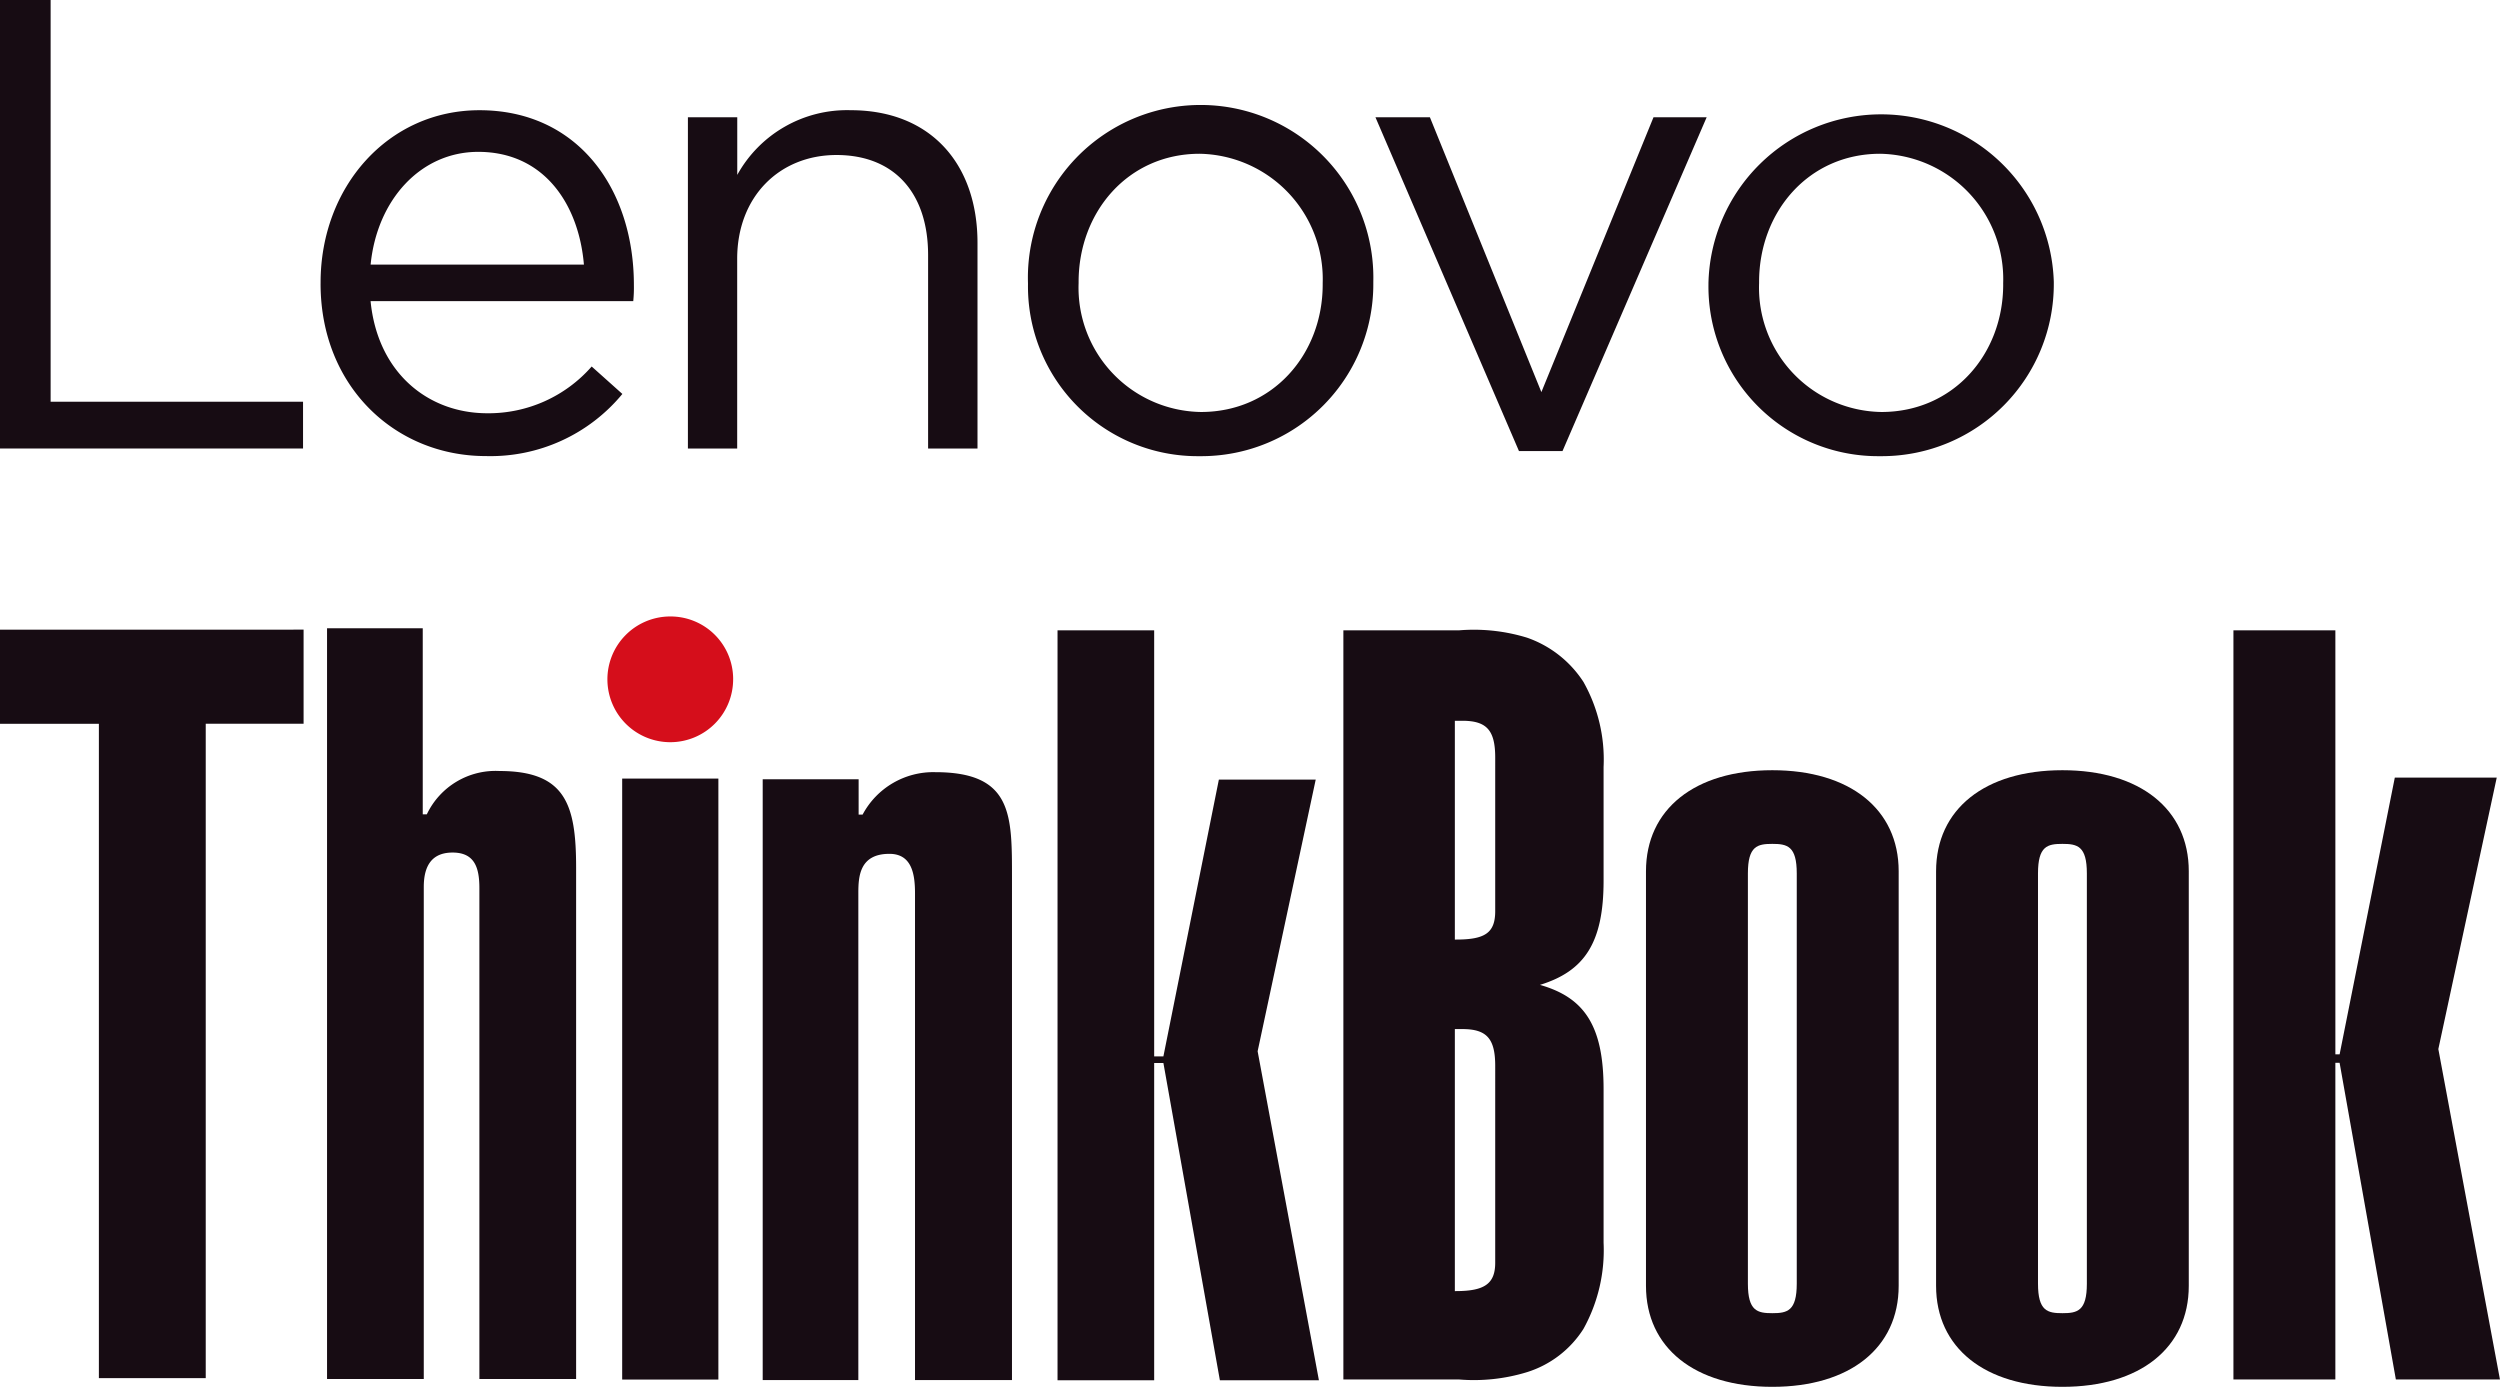<svg id="lenovo-thinkbook-logo-positive-full-color-black" xmlns="http://www.w3.org/2000/svg" width="164.993" height="91.527" viewBox="0 0 164.993 91.527">
  <g id="Group_241" data-name="Group 241" transform="translate(0 0)">
    <path id="Path_1638" data-name="Path 1638" d="M48.385,44.8A4.149,4.149,0,1,1,44.2,40.685h.035a4.131,4.131,0,0,1,4.151,4.11v0" fill="#d50e1b"/>
    <path id="Path_1639" data-name="Path 1639" d="M27.9,53.744h.269a5.019,5.019,0,0,1,4.785-2.86c4.371,0,5.068,2.208,5.068,6.38V91.01H31.638v-32.4c0-1.349-.315-2.344-1.77-2.344-1.614,0-1.9,1.229-1.9,2.28V91.01H21.584V41.465H27.9Z" fill="#170c13"/>
    <path id="Path_1640" data-name="Path 1640" d="M0,41.555v6.212H6.526V90.954h7.052V47.765h6.458V41.554Z" fill="#170c13"/>
    <rect id="Rectangle_24" data-name="Rectangle 24" width="6.349" height="39.663" transform="translate(41.062 51.384)" fill="#170c13"/>
    <path id="Path_1641" data-name="Path 1641" d="M50.336,51.429h6.331v2.332h.263a5.281,5.281,0,0,1,4.79-2.8c5.123,0,5.068,2.829,5.068,7V91.079h-6.4V58.942c0-1.265-.218-2.591-1.688-2.591-1.964,0-2.052,1.479-2.052,2.591V91.079H50.336Z" fill="#170c13"/>
    <path id="Path_1642" data-name="Path 1642" d="M69.794,41.6V91.093h6.378V70.154h.609l3.727,20.939h6.536L83,69.381,86.834,51.45H80.442L76.781,69.718h-.609V41.6Z" fill="#170c13"/>
    <path id="Path_1643" data-name="Path 1643" d="M96.016,85.209h.071c1.892,0,2.593-.487,2.593-1.875V70.347c0-1.806-.561-2.431-2.173-2.431h-.491V85.208Zm0-23.2h.071c1.892,0,2.593-.417,2.593-1.875V50c0-1.806-.561-2.431-2.173-2.431h-.491V62.012ZM88.659,41.6H96.3a11.94,11.94,0,0,1,4.486.487A7.288,7.288,0,0,1,104.5,45a10.437,10.437,0,0,1,1.332,5.625v7.5c0,4.1-1.262,5.972-4.2,6.875,2.942.833,4.2,2.708,4.2,6.875V82.014a10.707,10.707,0,0,1-1.332,5.695,6.831,6.831,0,0,1-3.713,2.846,11.934,11.934,0,0,1-4.486.487H88.659Z" fill="#170c13"/>
    <path id="Path_1644" data-name="Path 1644" d="M118.581,57.639c0-1.805-.631-1.945-1.613-1.945s-1.612.14-1.612,1.945V84.721c0,1.807.631,1.945,1.612,1.945s1.613-.138,1.613-1.945Zm6.726,27.222c0,4.1-3.224,6.666-8.339,6.666s-8.338-2.57-8.338-6.666V57.5c0-4.1,3.222-6.668,8.338-6.668s8.339,2.57,8.339,6.668Z" fill="#170c13"/>
    <path id="Path_1645" data-name="Path 1645" d="M137.727,57.639c0-1.805-.631-1.945-1.613-1.945s-1.612.14-1.612,1.945V84.721c0,1.807.631,1.945,1.612,1.945s1.613-.138,1.613-1.945Zm6.726,27.222c0,4.1-3.224,6.666-8.339,6.666s-8.338-2.57-8.338-6.666V57.5c0-4.1,3.222-6.668,8.338-6.668s8.339,2.57,8.339,6.668Z" fill="#170c13"/>
    <path id="Path_1646" data-name="Path 1646" d="M147.4,41.6V91.041h6.727v-20.9h.28l3.713,20.9h6.869l-4.066-21.805,3.855-17.918h-6.727l-3.643,18.266h-.28V41.6Z" fill="#170c13"/>
    <path id="Path_1647" data-name="Path 1647" d="M0,0H3.341V26.513H20V29.6H0Z" fill="#170c13"/>
    <path id="Path_1648" data-name="Path 1648" d="M21.158,18.732v-.085c0-6.3,4.44-11.373,10.486-11.373,6.47,0,10.191,5.158,10.191,11.543a8.879,8.879,0,0,1-.042,1.057H24.457c.465,4.736,3.8,7.4,7.7,7.4a9.049,9.049,0,0,0,6.892-3.086L41.075,26a11.289,11.289,0,0,1-9.008,4.1c-6,0-10.91-4.61-10.91-11.375Zm17.379-1.268c-.337-3.975-2.62-7.442-6.977-7.442-3.805,0-6.68,3.171-7.1,7.442Z" fill="#170c13"/>
    <path id="Path_1649" data-name="Path 1649" d="M45.4,7.738h3.257v3.805a8.277,8.277,0,0,1,7.484-4.27c5.285,0,8.371,3.551,8.371,8.752V29.6H61.252V16.83c0-4.059-2.2-6.6-6.047-6.6-3.763,0-6.553,2.749-6.553,6.849V29.6H45.4Z" fill="#170c13"/>
    <path id="Path_1650" data-name="Path 1650" d="M67.844,18.774V18.69A11.4,11.4,0,1,1,90.635,18.6v.085A11.351,11.351,0,0,1,79.351,30.106h-.176A11.2,11.2,0,0,1,67.844,18.774m19.45,0V18.69a8.273,8.273,0,0,0-8.119-8.542c-4.735,0-7.99,3.848-7.99,8.457v.085a8.2,8.2,0,0,0,8.076,8.5c4.735,0,8.033-3.805,8.033-8.415Z" fill="#170c13"/>
    <path id="Path_1651" data-name="Path 1651" d="M90.775,7.738h3.594l7.358,18.14,7.4-18.14h3.509l-9.514,22.03h-2.875Z" fill="#170c13"/>
    <path id="Path_1652" data-name="Path 1652" d="M112.753,18.774V18.69a11.4,11.4,0,0,1,22.792-.085v.085a11.352,11.352,0,0,1-11.286,11.416h-.174A11.2,11.2,0,0,1,112.753,18.774Zm19.451,0V18.69a8.273,8.273,0,0,0-8.119-8.542c-4.735,0-7.99,3.848-7.99,8.457v.085a8.2,8.2,0,0,0,8.077,8.5c4.735,0,8.033-3.805,8.033-8.415Z" fill="#170c13"/>
  </g>
</svg>
